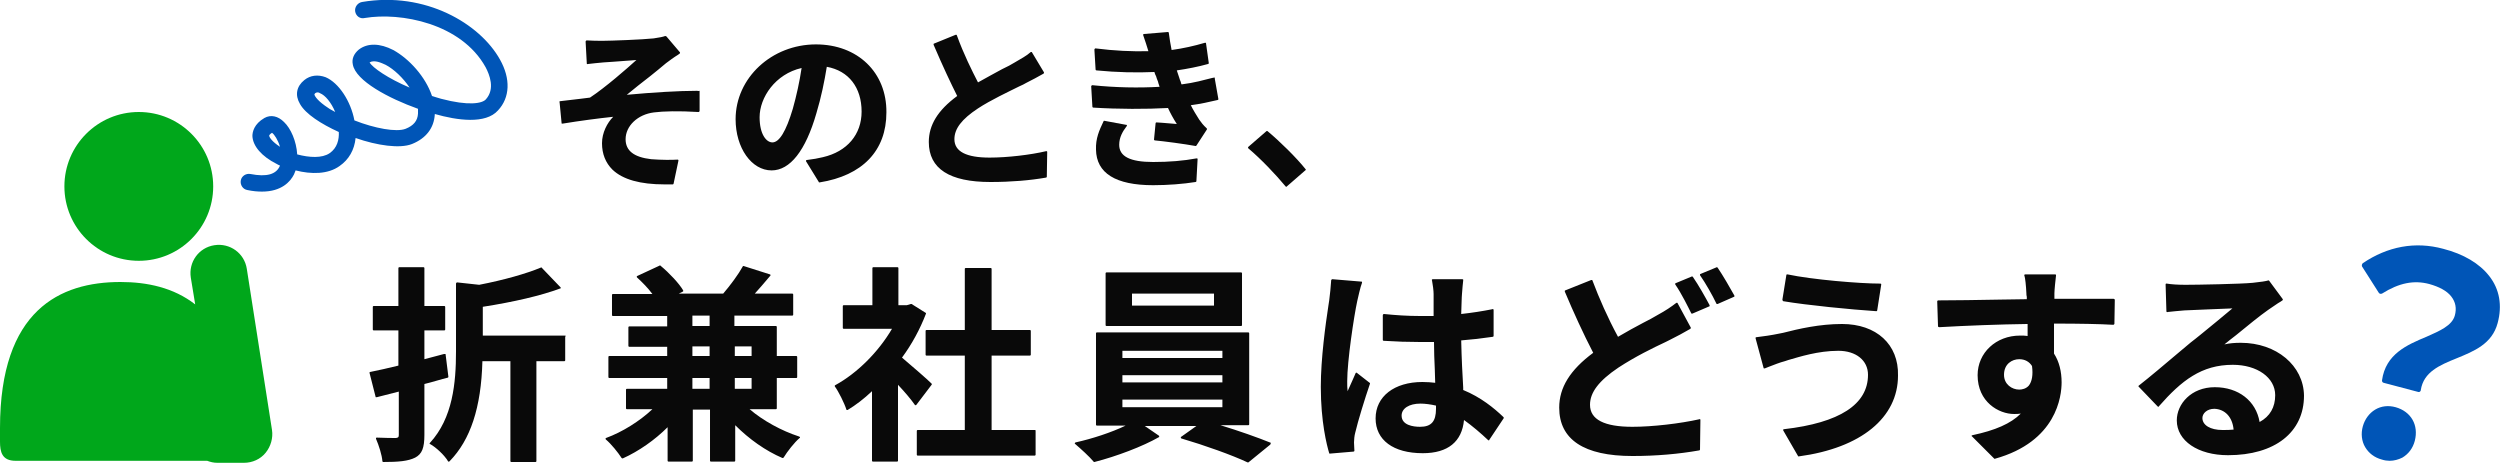 <svg xmlns="http://www.w3.org/2000/svg" width="625" height="116"><g fill="#090909"><path d="M174.3 22.7c-4.6 0-11.1.4-17.6 1 1.7-1.4 3.8-3.1 5.9-4.7 1.4-1.1 2.7-2.2 3.9-3.2.8-.6 2-1.5 3-2.1l.4-.3.1-.1v-.2l-3.4-4c-.2-.1-.3-.1-.3-.1-.5.2-1.5.4-2.9.6-2.7.3-10.8.6-12.6.6-1.4 0-2.7 0-4.1-.1-.1 0-.1 0-.2.1 0 0-.1.1-.1.2l.3 5.5c0 .1 0 .1.1.1 0 0 .1.1.2 0 1.1-.1 2.4-.3 3.9-.4 1.1-.1 3.5-.2 5.6-.4 1-.1 1.9-.1 2.6-.2-2.3 2.1-7.8 6.9-11.6 9.4l-2.4.3c-1.8.2-3.6.4-5.1.6-.1 0-.1 0-.1.1 0 0-.1.1 0 .2l.5 5.2c0 .1 0 .1.1.1h.2c4.3-.7 8.8-1.3 12.6-1.7-1.5 1.5-2.8 4-2.8 6.6 0 2.7.9 4.9 2.6 6.6 2.6 2.5 7 3.7 13 3.7h2.1c.1 0 .2-.1.2-.2l1.2-5.7V40s-.1-.1-.2-.1c-1.4.1-4 .1-6.6-.1-4.3-.5-6.4-2.1-6.4-5 0-3.3 3-6.2 7.1-6.7 2.3-.3 6.2-.4 11.1-.1.1 0 .1 0 .2-.1l.1-.1v-5.1c-.4.1-.5 0-.6 0zM204 11.1c-11.1 0-20.1 8.4-20.1 18.7 0 7.2 4 12.8 9 12.8 4.6 0 8.5-4.9 11.2-14.3 1.2-4 2-7.9 2.6-11.6 5.5 1 8.7 5.2 8.7 11.2 0 5.7-3.6 10-9.7 11.4-1.2.3-2.4.5-4 .7-.1 0-.1.1-.2.1v.2l3.2 5.2c0 .1.1.1.2.1 10.7-1.7 16.7-7.9 16.7-17.5.1-10-7.2-17-17.6-17zm-3.6 5.9c-.5 3.4-1.3 7-2.2 10.2-1.7 5.7-3.4 8.4-5.1 8.4-1.5 0-3.2-2-3.2-6.3 0-4.9 3.9-10.8 10.5-12.3zm61.1 20.8c-3.8.9-9.6 1.6-14.1 1.6-5.8 0-8.8-1.5-8.8-4.6 0-2.6 1.8-5 5.9-7.7 3.2-2.1 7.5-4.1 10.3-5.5.7-.3 1.3-.6 1.8-.9 1.4-.7 2.9-1.5 4.3-2.3.1-.1.1-.2.1-.3l-3-5c0-.1-.1-.1-.1-.1h-.2c-1.1 1-2.5 1.7-4 2.6-.8.5-1.9 1.1-3.2 1.7-1.8 1-3.9 2.1-6 3.3-1.5-2.9-3.6-7.1-5.3-11.8 0-.1-.1-.1-.1-.1h-.2l-5.4 2.2c-.1 0-.1.1-.1.1v.2c2.4 5.6 4.3 9.6 5.9 12.8-4.9 3.6-7.1 7.3-7.1 11.5 0 6.7 5.2 10 15.4 10 5.2 0 9.9-.4 13.9-1.1.1 0 .2-.1.2-.2l.1-6.2c0-.1 0-.1-.1-.2h-.2zm42.2-18.4h-.2l-.5.1c-2 .5-4.4 1.2-7.6 1.6-.1-.2-.2-.4-.2-.6-.2-.4-.3-.8-.4-1.1l-.6-1.8c2.7-.4 5.3-.9 7.8-1.6.1 0 .2-.1.2-.2l-.7-5c0-.1 0-.1-.1-.1h-.2c-2.7.8-5.4 1.4-8.3 1.8-.3-1.4-.5-2.9-.7-4.3 0-.1-.1-.2-.2-.2l-6 .5c-.1 0-.1 0-.2.1v.2c.5 1.4.9 2.7 1.3 4-4.1.1-8.5-.1-13.2-.7-.1 0-.1 0-.2.1 0 0-.1.1-.1.2l.3 5c0 .1.1.2.2.2 5.1.5 10.1.6 14.5.4.1.3.2.7.4 1 .1.4.3.9.5 1.4l.1.4.3.9c-5.2.3-11 .2-16.8-.4-.1 0-.1 0-.2.1s-.1.1-.1.2l.3 5.1c0 .1.1.2.2.2 6.3.4 13.3.4 18.7.1.6 1.3 1.3 2.6 2.2 4-1-.1-2.3-.2-3.6-.3l-1.5-.1c-.1 0-.2.1-.2.2l-.4 4.1c0 .1.1.2.2.2 2.2.2 7.5.9 10.2 1.4.1 0 .1 0 .2-.1l2.6-4c.1-.1 0-.2 0-.3-.9-.8-1.4-1.5-1.9-2.2-.7-1.1-1.5-2.4-2.1-3.6 2.3-.3 4.6-.8 6.7-1.3.1 0 .2-.1.2-.2l-.9-5.1v-.3z"/><path d="M299.1 39.6c-3.2.6-6.8.9-10.8.9-5.8 0-8.5-1.4-8.5-4.3 0-1.9.9-3.4 1.9-4.7 0-.1.1-.1 0-.2 0-.1-.1-.1-.2-.1l-5.4-1c-.1 0-.2 0-.2.1-1.1 2.3-2 4.3-1.9 7.1.1 5.9 4.9 8.9 14.3 8.9 3.6 0 7.5-.3 10.6-.8.1 0 .2-.1.2-.2l.3-5.5c0-.1 0-.1-.1-.2h-.2zm27.3 2.7c-2.3-2.9-6.6-7.1-9.5-9.5-.1-.1-.2-.1-.3 0l-4.5 3.9s-.1.1-.1.2 0 .1.1.2c3.2 2.7 6.8 6.5 9.3 9.5l.1.1h.1l4.6-4c.3-.2.3-.3.2-.4z"/></g><g fill="#090909"><path d="M141.3 83.9h-20.6v-7.2c7.7-1.2 14.6-2.8 19.4-4.6.1 0 .1-.1.1-.1 0-.1 0-.1-.1-.2l-4.7-4.9c-.1-.1-.1-.1-.2 0-3.6 1.5-9.2 3.1-15.4 4.3l-5.5-.6c-.1 0-.1 0-.2.1 0 0-.1.1-.1.2v17c0 7.8-.8 16.6-6.5 22.8 0 0-.1.1-.1.2s0 .1.1.1c1.5.8 3.7 2.9 4.5 4.3 0 .1.1.1.2.1s.1 0 .2-.1c5.2-5.3 7.9-13.4 8.2-25h7v25c0 .1.1.2.2.2h6.1c.1 0 .2-.1.2-.2v-25h7c.1 0 .2-.1.2-.2v-5.9c.2-.2.1-.3 0-.3z"/><path d="M112.1 94.2l-.7-5.6c0-.1 0-.1-.1-.1h-.3c-1.6.4-3.3.9-4.9 1.3v-7.2h5c.1 0 .2-.1.2-.2v-5.7c0-.1-.1-.2-.2-.2h-5V67c0-.1-.1-.2-.2-.2h-6.1c-.1 0-.2.1-.2.2v9.5h-6.2c-.1 0-.2.1-.2.2v5.7c0 .1.1.2.2.2h6.2v8.8c-2.5.6-5 1.2-7.1 1.6-.1 0-.1 0-.1.1v.2l1.5 5.9c0 .1 0 .1.1.1h.2l5.5-1.4v10.8c0 .6-.1.7-.7.8-.7 0-2.8 0-4.8-.1-.1 0-.1 0-.2.1v.2c.7 1.6 1.5 4.1 1.6 5.6 0 .1.1.2.2.2 3.8 0 6.2-.2 8-1.1 1.7-.9 2.3-2.4 2.3-5.7V96c2.1-.5 4.2-1.2 5.9-1.6 0 0 .1-.1.1-.2zm87.6 14.9c-4.3-1.4-8.9-3.9-12.3-6.8h6.6c.1 0 .2-.1.2-.2v-7.6h4.9c.1 0 .2-.1.2-.2v-5.1c0-.1-.1-.2-.2-.2h-4.9v-7.3c0-.1-.1-.2-.2-.2h-10.4v-2.6h14.5c.1 0 .2-.1.2-.2v-5.1c0-.1-.1-.2-.2-.2h-9.4c1.1-1.2 2.3-2.6 3.9-4.5 0-.1.1-.1 0-.2 0-.1-.1-.1-.1-.1l-6.6-2.1c-.1 0-.2 0-.2.1-1.1 2-3.1 4.7-4.9 6.8h-11.1l1-.5c.1 0 .1-.1.1-.1v-.2c-1-1.7-3.4-4.3-5.7-6.2-.1-.1-.1-.1-.2 0l-5.6 2.6c-.1 0-.1.1-.1.2s0 .1.1.2c1.3 1.2 2.7 2.6 3.8 4.1h-9.9c-.1 0-.2.1-.2.2v5.1c0 .1.1.2.2.2h13.6v2.6h-9.5c-.1 0-.2.1-.2.2v4.7c0 .1.1.2.2.2h9.5V89h-14.5c-.1 0-.2.1-.2.2v5.1c0 .1.1.2.2.2h14.5v2.7h-10.1c-.1 0-.2.1-.2.2v4.7c0 .1.1.2.2.2h6.4c-3.2 3-7.5 5.7-11.6 7.2-.1 0-.1.1-.1.2s0 .1.1.2c1.3 1.1 3 3.2 3.9 4.6.1.1.2.1.3.1 4-1.8 8-4.6 11.2-7.8v8.4c0 .1.1.2.2.2h5.9c.1 0 .2-.1.2-.2v-12.8h4.3v12.8c0 .1.1.2.2.2h5.9c.1 0 .2-.1.2-.2v-8.9c3.5 3.5 7.6 6.4 11.8 8.2.1 0 .2 0 .3-.1.9-1.5 2.7-3.8 4-4.9.1 0 .1-.1.1-.2-.1-.1-.2-.2-.3-.2zm-22.3-14.6v2.7h-4.3v-2.7h4.3zm0-7.9V89h-4.3v-2.4h4.3zm-4.3-5.1v-2.6h4.3v2.6h-4.3zm14.8 5.1V89h-4.2v-2.4h4.2zm0 7.9v2.7h-4.2v-2.7h4.2zm45 1.7c.1-.1.1-.2 0-.3-1-1-4.9-4.4-7.4-6.5 2.5-3.4 4.5-7.1 6-11 0-.1 0-.2-.1-.2l-3.5-2.2h-.2l-1 .3h-2.1V67c0-.1-.1-.2-.2-.2h-6.1c-.1 0-.2.1-.2.2v9.3h-7.2c-.1 0-.2.1-.2.2V82c0 .1.1.2.2.2H223c-3.4 5.8-8.7 11.1-14.2 14.1-.1 0-.1.1-.1.1v.2c.9 1.2 2.4 4.2 2.9 5.8 0 .1.1.1.1.1h.2c2-1.2 4.1-2.8 6.1-4.7v17.4c0 .1.1.2.2.2h6.1c.1 0 .2-.1.2-.2v-19c1.7 1.8 3.3 3.7 4.2 5 0 .1.1.1.2.1s.1 0 .2-.1l3.8-5z"/><path d="M258.7 107.5h-10.8V88.9h9.6c.1 0 .2-.1.2-.2v-6c0-.1-.1-.2-.2-.2h-9.6V67.2c0-.1-.1-.2-.2-.2h-6.3c-.1 0-.2.1-.2.2v15.3h-9.6c-.1 0-.2.1-.2.2v6c0 .1.1.2.2.2h9.6v18.6h-11.8c-.1 0-.2.1-.2.2v6c0 .1.1.2.2.2h29.3c.1 0 .2-.1.2-.2v-6c0-.2-.1-.2-.2-.2zm59 3.2c-3.2-1.3-8-3-12.6-4.4h7c.1 0 .2-.1.2-.2V83.3c0-.1-.1-.2-.2-.2h-37.9c-.1 0-.2.1-.2.2v22.9c0 .1.1.2.2.2h7.2c-3.5 1.7-8.4 3.3-12.5 4.2-.1 0-.1.1-.2.2 0 .1 0 .2.1.2 1.4 1.2 3.5 3.1 4.6 4.4 0 .1.1.1.2.1 5.5-1.4 12.1-3.9 16.1-6.2.1 0 .1-.1.1-.2s0-.1-.1-.2l-3.5-2.4h12.9l-3.8 2.7c-.1 0-.1.1-.1.2s.1.1.1.2c5.8 1.7 12.8 4.2 16.6 6h.2l5.4-4.4c.1 0 .1-.1.1-.2s.2-.2.1-.3zm-12.1-16.9v1.8h-25v-1.8h25zm-25-4.3v-1.8h25v1.8h-25zm25 10.4v1.9h-25v-1.9h25zm-29-18.4h33.7c.1 0 .2-.1.2-.2v-13c0-.1-.1-.2-.2-.2h-33.7c-.1 0-.2.1-.2.2v13c0 .1.1.2.2.2zm26.9-8.1v3H283v-3h20.5zm62.3 24.1v-.6c-.2-3.4-.4-7.2-.5-11.8 2.6-.2 5.2-.5 7.9-.9.1 0 .2-.1.2-.2v-6.5c0-.1 0-.1-.1-.2 0 0-.1-.1-.2 0-2.5.5-5.1.9-7.8 1.2.1-2.4.1-4.1.2-5.1.1-1.3.2-2.5.3-3.3v-.2s-.1-.1-.2-.1h-7.4c-.1 0-.1 0-.2.1 0 0-.1.1 0 .2.2 1 .4 2.6.4 3.4V79H355c-3.1 0-6.1-.2-9-.5-.1 0-.1 0-.2.1 0 0-.1.1-.1.2V85c0 .1.1.2.2.2 3.1.2 6.1.3 9.1.3h3.5c0 2.3.1 4.7.2 6.9 0 1.1.1 2.2.1 3.3-.9-.1-1.9-.2-3.2-.2-7 0-11.7 3.6-11.7 9.1 0 5.4 4.4 8.7 11.8 8.7 6.3 0 9.8-2.9 10.3-8.3 2.1 1.5 4.2 3.3 6 5 0 0 .1.1.2.1s.1 0 .1-.1l3.6-5.4c.1-.1 0-.2 0-.3-2.4-2.3-5.7-5-10.1-6.8zm-6.8 3.9v.8c0 3.2-1.2 4.5-4 4.5-1.7 0-4.6-.4-4.6-2.8 0-1.8 1.9-3 4.7-3 1.2 0 2.6.2 3.9.5zm-19.8-8.2s-.1-.1-.2 0c-.1 0-.1.1-.1.1-.2.5-.5 1.1-.7 1.6-.4 1-.9 1.9-1.3 2.9-.1-.7-.1-1.6-.1-2.5 0-5.1 1.7-16.3 2.5-20 .2-.9.8-3.6 1.2-4.6v-.2c0-.1-.1-.1-.2-.1l-7.2-.6c-.1 0-.1 0-.2.1l-.1.1c-.1 1.6-.3 3.6-.5 5.1l-.2 1.3c-.7 4.6-1.9 13.2-1.9 20.3 0 8.8 1.5 14.6 2.1 16.6 0 .1.1.1.2.1l5.9-.5c.1 0 .2-.1.2-.2 0-.5-.1-1.5-.1-2.1 0-.6.1-1.7.3-2.4.7-3 2.4-8.5 3.7-12.3 0-.1 0-.2-.1-.2l-3.2-2.5zm85.7 11.6c-4.9 1.1-11.8 1.9-16.8 1.9-7 0-10.6-1.8-10.6-5.5 0-3.1 2.2-6 7.1-9.3 4.3-2.8 8.6-4.9 11.8-6.4l1-.5c1.8-.9 3.5-1.8 5.2-2.8.1-.1.1-.2.1-.3l-3.3-6.1c0-.1-.1-.1-.1-.1h-.2c-1.3 1-2.6 1.9-4.8 3.1-1 .6-2.1 1.2-3.5 1.9-1.9 1-4.1 2.2-6.3 3.5-2.6-4.8-4.7-9.6-6.4-14.1 0-.1-.1-.1-.1-.1h-.2l-6.5 2.6c-.1 0-.1.1-.1.1v.2c2.1 5 4.7 10.7 7.1 15.3-5.8 4.3-8.5 8.7-8.5 13.7 0 8 6.2 12.1 18.3 12.1 6 0 11.6-.5 16.7-1.4.1 0 .2-.1.2-.2l.1-7.4c0-.1 0-.1-.1-.2.1 0 0-.1-.1 0zm4.5-37.9c-.1-.1-.2-.1-.2-.1l-4.1 1.7c-.1 0-.1.1-.1.1v.2c1.4 2 3.1 5 4.1 7.1 0 .1.1.1.2.1h.1l4.1-1.8c.1 0 .1-.1.1-.1v-.2c-1-1.8-2.9-5.1-4.2-7zm-6.2 2.3c-.1-.1-.2-.1-.2-.1l-4.1 1.7c-.1 0-.1.1-.1.1v.2c1.6 2.3 3.3 5.8 4 7.2 0 .1.1.1.2.1h.1l4.2-1.8c.1 0 .1-.1.1-.1v-.2c-.9-1.7-2.8-5.1-4.2-7.1zm22.6 6.1c5.9 1 17.1 2.1 23.3 2.5.1 0 .2-.1.2-.2l1-6.4V71s-.1-.1-.2-.1c-5.2 0-17.1-1-23.2-2.3h-.2l-.1.1-1 6.2c0 .2.1.3.2.4zm14.7 5.7c-5.6 0-10.8 1.2-14.7 2.2l-1 .2c-1.9.4-4 .7-5.7.9-.1 0-.1 0-.2.1v.2l2 7.4c0 .1.1.1.1.1h.2c.3-.1.7-.3 1-.4 1.3-.5 2.8-1.1 4-1.4l.9-.3c2.8-.8 7.4-2.3 12.5-2.3 4.4 0 7.4 2.4 7.4 6 0 7.4-7.1 12-21 13.6-.1 0-.1 0-.2.1v.2l3.7 6.4c0 .1.1.1.2.1 15.6-2.1 24.8-9.7 24.8-20.2.2-7.8-5.4-12.9-14-12.9zm67.9-6.3h-14.8v-1.4c0-.8.3-3.6.4-4.4v-.2s-.1-.1-.2-.1h-7.5c-.1 0-.1 0-.2.1 0 0-.1.1 0 .2.2.6.4 2.4.5 4.5 0 .2 0 .5.1.8v.6c-2 0-4.3.1-6.6.1-5.6.1-11.4.2-15.6.2-.1 0-.1 0-.1.1l-.1.1.2 6.3c0 .1 0 .1.1.1 0 0 .1.1.2.1 7-.4 15-.7 22.1-.8v3c-.6-.1-1.2-.1-1.9-.1-6 0-10.6 4.3-10.6 9.9 0 6.7 5.3 9.7 9.1 9.7.6 0 1.1 0 1.7-.1-2.5 2.5-6.4 4.2-12.1 5.4-.1 0-.1.1-.2.1 0 .1 0 .2.1.2l5.5 5.5.1.1h.1c15.5-4.3 16.7-15.7 16.7-19.1 0-2.7-.6-5.2-1.9-7.2v-7.5c6.4 0 11.4.1 14.8.3.1 0 .1 0 .2-.1l.1-.1.1-6.1c-.1-.1-.2-.2-.3-.2zm-21.2 21.7c-.7.8-1.7 1-2.4 1-1.8 0-3.8-1.3-3.8-3.7 0-2.7 2-3.9 3.8-3.9 1.4 0 2.5.6 3.2 1.7.3 2.2 0 3.9-.8 4.9zm53-10.7c-1.5 0-2.8.1-4.1.4.9-.7 1.8-1.5 2.9-2.3 2.8-2.3 6-4.9 8-6.3.8-.6 1.7-1.1 2.5-1.7.4-.2.8-.5 1.1-.7l.1-.1v-.2l-3.4-4.6c-.1-.1-.1-.1-.2-.1-.6.2-2 .4-3.9.6-2.9.3-14 .5-16.8.5-1.9 0-3.5-.1-4.7-.3h-.2s-.1.1-.1.2l.2 6.7c0 .1 0 .1.1.2 0 0 .1.1.2 0 1.1-.1 2.7-.3 4.2-.4 2.6-.1 9-.4 12-.5-2 1.7-5.3 4.4-8 6.6-.9.7-1.7 1.4-2.4 1.9-.8.7-1.9 1.6-3.1 2.6-3.2 2.7-7.2 6.1-9.9 8.2l-.1.1c0 .1 0 .1.1.2l4.7 4.9s.1.1.2.1.1 0 .1-.1c5.7-6.5 10.7-10.4 18.5-10.4 6.1 0 10.6 3.2 10.6 7.6 0 3-1.3 5.3-3.9 6.7-.9-5.3-5.3-8.7-11.2-8.7-5.9 0-9.5 4.2-9.5 8.3 0 5.1 5.3 8.7 12.8 8.7 11.7 0 19-5.7 19-14.9-.1-7.5-6.9-13.2-15.8-13.2zm-1.8 21.7c-.9.1-1.8.1-2.8.1-3 0-5-1.2-5-3 0-1.1 1.1-2.3 3-2.3 2.6.1 4.5 2 4.8 5.2z"/></g><path d="M598.9 101.8c-1.8-.5-3.6-.3-5.1.6-1.5.9-2.6 2.4-3.1 4.2-.5 1.8-.3 3.7.6 5.2.9 1.5 2.3 2.6 4.2 3.1.6.2 1.3.3 1.9.3 1.1 0 2.2-.3 3.2-.8 1.5-.9 2.6-2.3 3.1-4.2 1-3.9-.9-7.3-4.8-8.4zM622.3 69c-2.4-3.1-6.4-5.5-11.5-6.8-7-1.9-13.9-.6-20.1 3.6-.2.2-.3.5-.2.8l4.2 6.6c.2.3.5.3.8.2 4.3-2.7 8-3.4 11.8-2.4 2.5.7 4.4 1.7 5.5 3.1 1.1 1.4 1.4 3 .9 4.8-.7 2.5-3.7 3.8-7.1 5.3-4.8 2-10.2 4.3-11.1 10.9 0 .3.1.5.4.6l8.7 2.3h.1c.1 0 .2 0 .3-.1.1-.1.2-.2.2-.4.7-4.5 4.7-6.2 8.9-7.9 4.4-1.8 8.9-3.6 10.3-8.8 1.2-4.4.5-8.5-2.1-11.8zM65.5 47.9c-1.1 0-2.3-.1-3.7-.4-1.1-.2-1.8-1.3-1.6-2.4.2-1.1 1.3-1.8 2.4-1.6 4.1.8 6.5.1 7.4-2.1-.3-.1-.6-.3-.8-.4-3.8-1.9-6-4.5-6.1-7 0-1 .4-3 3-4.5 1.6-.9 3.4-.5 4.9 1 1.7 1.6 3.1 4.8 3.3 8.1 3 .8 6.2 1 8.1-.3 1.9-1.3 2.4-3.4 2.3-5.3-4.4-2-8.3-4.5-9.7-7-1.3-2.2-.9-4.4 1.1-6 1.5-1.2 3.4-1.4 5.3-.7 3.3 1.4 6.3 6 7.2 10.8 5.1 2 10.5 3 12.8 2.1 2-.8 3-2 3.1-3.8v-1.2c-7.3-2.6-15.6-7-16.3-11.1-.3-1.4.3-2.7 1.5-3.7 2.2-1.7 5.3-1.6 8.6.1 4 2.2 8.1 6.7 9.7 11.5.7.2 1.5.5 2.3.7 6.8 1.8 10.3 1.2 11.2.1 2.3-2.6.9-6.1-.1-8-6.1-11-21.3-13.8-30.2-12.3-1.2.3-2.2-.5-2.4-1.6-.2-1.1.6-2.2 1.7-2.4C106.3-2.2 120 5.9 125 14.9c2.7 4.8 2.5 9.5-.5 12.7-3.1 3.5-10.2 2.5-15.8.9v.1c-.2 3.4-2.2 6-5.7 7.4-3 1.2-8.7.4-14.1-1.5-.3 3-1.7 5.4-4 7-2.9 2.1-7.1 2.1-11 1.1-.1.3-.3.7-.4 1-.9 1.8-3.1 4.3-8 4.3zM68 33.2c-.5.3-.7.6-.7.7 0 .4.7 1.5 2.7 2.8-.5-1.7-1.4-3.1-2-3.5zm11.4-10.1c-.3 0-.4.1-.6.2-.2.2-.2.3-.2.3 0 .2.4 1.2 2.6 2.8.8.6 1.6 1.1 2.6 1.6-1-2.4-2.5-4.2-3.8-4.7-.3-.2-.5-.2-.6-.2zm13-7.5c.7 1.3 4.6 4 10 6.3-1.6-2.4-3.9-4.6-6-5.7-1.1-.5-2.8-1.3-4-.6z" fill="#0055b7"/><g fill="#00a71b"><circle cx="34.7" cy="46.6" r="18.6"/><path d="M68 107.5l-6.3-40.3c-.6-3.9-4.2-6.5-8.1-5.9-3.9.6-6.5 4.2-5.9 8.1l1.1 6.7c-5.4-4.2-12-5.6-18.7-5.6C15 70.5 0 77.5 0 107v3.4c0 2.6.5 4.8 3.9 4.8h47.9c.8.3 1.6.5 2.5.5H61c2.1 0 4.1-.9 5.4-2.5 1.3-1.6 1.9-3.7 1.6-5.7z"/></g></svg>